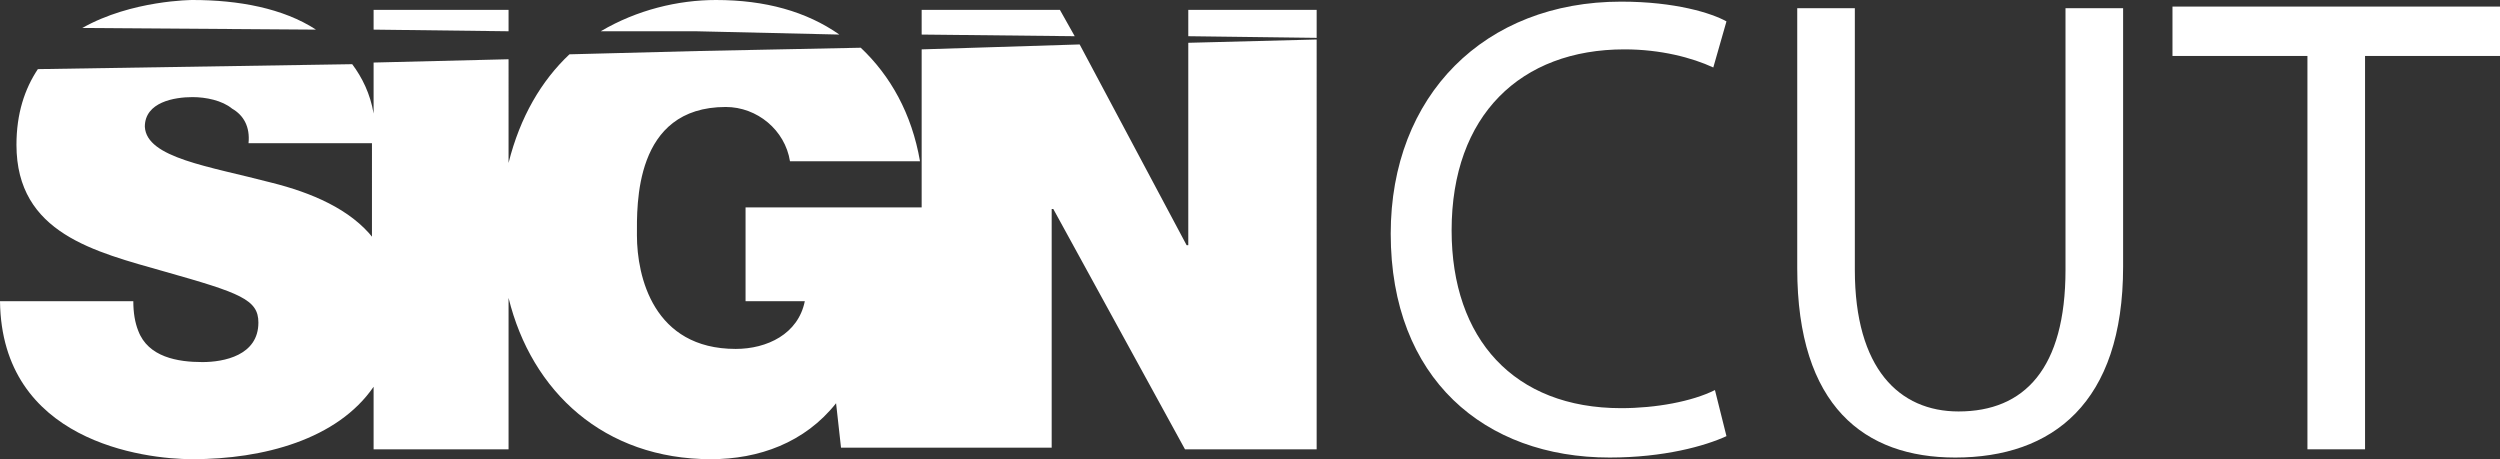 <?xml version="1.0" encoding="utf-8"?>
<!-- Generator: Adobe Illustrator 21.0.2, SVG Export Plug-In . SVG Version: 6.00 Build 0)  -->
<svg version="1.1" id="Layer_1" xmlns="http://www.w3.org/2000/svg" xmlns:xlink="http://www.w3.org/1999/xlink" x="0px" y="0px"
	 viewBox="0 0 151.9 27.9" style="enable-background:new 0 0 151.9 27.9;" xml:space="preserve">
<rect x="0" y="0" width="151.9" height="27.9" fill="#333333" stroke="none"/>
<style type="text/css">
	.st0{fill:#FFFFFF;}
</style>
<g id="logga_vit_2_">
	<g>
		<polygon class="st0" points="80,0.6 72.2,0.6 72.2,2.2 80,2.3 		"/>
		<path class="st0" d="M5,1.7l14.2,0.1c-2-1.3-4.7-1.8-7.5-1.8C11.7,0,8,0,5,1.7z"/>
		<polygon class="st0" points="30.9,0.6 22.7,0.6 22.7,1.8 30.9,1.9 		"/>
		<polygon class="st0" points="64.4,0.6 56,0.6 56,2.1 65.3,2.2 		"/>
		<path class="st0" d="M72.2,2.6v12.3h-0.1L65.6,2.7L56,3v9.6H45.3v5.7h3.6c-0.4,2-2.3,2.9-4.2,2.9c-5,0-6-4.4-6-6.9
			c0-1.8-0.2-7.8,5.4-7.8c1.9,0,3.6,1.4,3.9,3.3h7.9c-0.5-2.9-1.8-5.2-3.6-6.9l-9.9,0.2l-7.8,0.2c-1.7,1.6-3,3.8-3.7,6.6V3.6
			l-8.2,0.2v3.1c-0.2-1.2-0.7-2.2-1.3-3L2.3,4.2C1.5,5.4,1,6.9,1,8.8c0,5.4,4.8,6.5,9,7.7c4.6,1.3,5.7,1.7,5.7,3.1
			c0,2-2.1,2.4-3.4,2.4c-1.5,0-3.3-0.3-3.9-1.9c-0.2-0.5-0.3-1.1-0.3-1.8H0c0.1,8.5,8.7,9.6,11.7,9.6c4.3,0,8.8-1.2,11-4.4v3.8h8.2
			v-9.2c1.4,5.7,5.8,9.8,12.3,9.8c2.9,0,5.7-1,7.6-3.4l0.3,2.7h5.2l0,0h7.6V12.7h0.1L72,27.3h8V2.4L72.2,2.6z M22.7,14.5
			c-1.4-1.8-3.8-2.8-6.2-3.4c-3.8-1-7.6-1.5-7.7-3.4c0-1.5,1.8-1.8,2.9-1.8c0.8,0,1.8,0.2,2.4,0.7c0.7,0.4,1.1,1.1,1,2.1h7.5V14.5z"
			/>
		<path class="st0" d="M51,2.1C49,0.7,46.5,0,43.5,0c-2.3,0-4.8,0.6-7,1.9l5.8,0L51,2.1z"/>
	</g>
	<g>
		<path class="st0" d="M104.9,26.5c-1.3,0.6-3.8,1.3-7.1,1.3c-7.6,0-13.3-4.8-13.3-13.6c0-8.4,5.7-14.1,14-14.1
			c3.3,0,5.5,0.7,6.4,1.2l-0.8,2.8c-1.3-0.6-3.2-1.1-5.4-1.1C92.4,3,88.2,7,88.2,14c0,6.6,3.8,10.8,10.3,10.8c2.1,0,4.3-0.4,5.7-1.1
			L104.9,26.5z"/>
		<path class="st0" d="M112.7,0.5v15.9c0,6,2.7,8.6,6.3,8.6c4,0,6.5-2.6,6.5-8.6V0.5h3.5v15.7c0,8.3-4.3,11.6-10.2,11.6
			c-5.5,0-9.6-3.1-9.6-11.5V0.5H112.7z"/>
		<path class="st0" d="M140.2,3.4H132v-3h19.9v3h-8.2v23.9h-3.5V3.4z"/>
	</g>
</g>
</svg>
